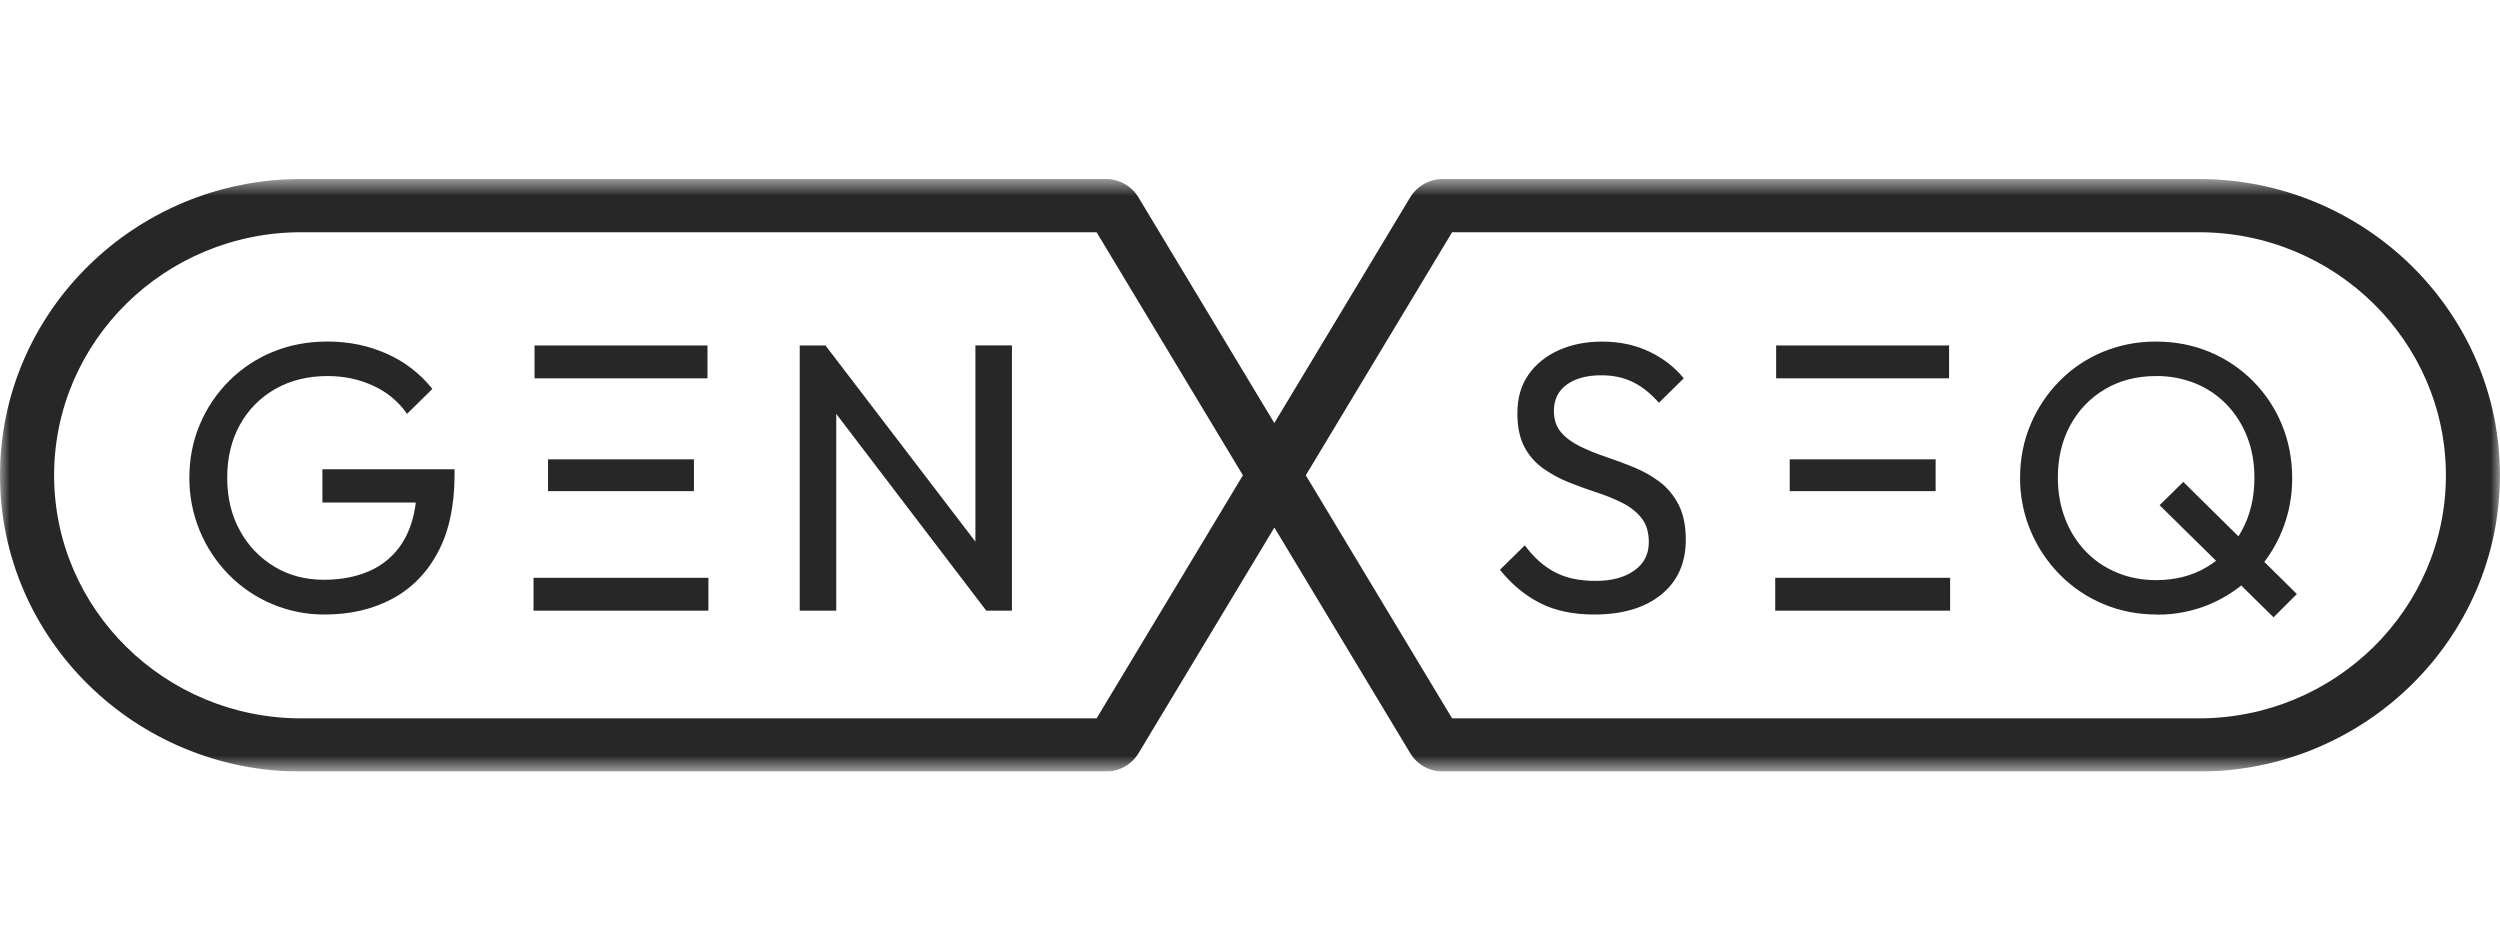 <svg width="134" height="51" viewBox="0 0 134 51" fill="none" xmlns="http://www.w3.org/2000/svg">
<g clip-path="url(#clip0_4958_8177)">
<mask id="mask0_4958_8177" style="mask-type:luminance" maskUnits="userSpaceOnUse" x="0" y="9" width="134" height="33">
<path d="M0 9.594H134V41.357H0V9.594Z" fill="white"/>
</mask>
<g mask="url(#mask0_4958_8177)">
<path d="M17.404 32.938C16.434 32.944 15.474 32.753 14.581 32.375C13.714 32.01 12.928 31.477 12.267 30.807C10.9 29.42 10.139 27.548 10.15 25.601C10.15 24.575 10.34 23.625 10.714 22.744C11.08 21.875 11.611 21.085 12.278 20.418C12.948 19.747 13.745 19.218 14.623 18.86C15.519 18.493 16.493 18.306 17.551 18.306C18.702 18.306 19.764 18.526 20.737 18.963C21.691 19.384 22.527 20.031 23.175 20.848L21.819 22.181C21.362 21.526 20.736 21.006 20.008 20.677C19.258 20.327 18.439 20.156 17.551 20.156C16.497 20.156 15.562 20.389 14.751 20.851C13.951 21.303 13.294 21.971 12.855 22.778C12.402 23.599 12.178 24.541 12.178 25.605C12.178 26.669 12.406 27.634 12.866 28.453C13.301 29.25 13.941 29.915 14.72 30.381C15.496 30.845 16.381 31.076 17.365 31.076C18.35 31.076 19.277 30.886 20.022 30.502C20.754 30.13 21.351 29.539 21.73 28.812C22.124 28.067 22.329 27.154 22.345 26.076L23.53 26.935H17.281V25.153H24.364V25.438C24.364 27.091 24.07 28.473 23.48 29.587C22.889 30.7 22.07 31.535 21.023 32.098C19.977 32.656 18.772 32.938 17.408 32.938H17.404ZM37.922 18.516H28.651V20.278H37.922V18.516ZM37.195 24.621H29.374V26.323H37.195V24.621ZM37.971 30.97H28.597V32.733H37.971V30.97ZM42.865 32.733V18.516H44.241L44.823 20.769V32.731H42.865V32.733ZM52.865 32.733L43.993 21.095L44.244 18.515L53.139 30.153L52.869 32.733H52.865ZM52.865 32.733L52.282 30.624V18.515H54.24V32.733H52.865ZM85.442 32.938C84.317 32.938 83.352 32.733 82.544 32.323C81.737 31.912 81.023 31.32 80.397 30.54L81.73 29.23C82.189 29.856 82.715 30.331 83.313 30.654C83.912 30.978 84.646 31.136 85.522 31.136C86.399 31.136 87.075 30.951 87.597 30.582C88.118 30.213 88.376 29.709 88.376 29.066C88.376 28.534 88.249 28.105 87.99 27.774C87.732 27.447 87.396 27.178 86.978 26.965C86.535 26.741 86.076 26.554 85.604 26.403C85.099 26.237 84.599 26.056 84.105 25.86C83.615 25.666 83.149 25.415 82.719 25.111C82.294 24.811 81.947 24.413 81.706 23.952C81.455 23.482 81.332 22.877 81.332 22.14C81.332 21.335 81.528 20.647 81.926 20.081C82.32 19.515 82.865 19.078 83.552 18.77C84.24 18.462 85.012 18.31 85.874 18.31C86.817 18.31 87.665 18.493 88.415 18.853C89.164 19.214 89.775 19.689 90.25 20.278L88.917 21.589C88.488 21.099 88.025 20.726 87.531 20.483C87.036 20.237 86.472 20.116 85.831 20.116C85.055 20.116 84.437 20.282 83.977 20.616C83.517 20.95 83.29 21.418 83.29 22.018C83.29 22.497 83.417 22.881 83.676 23.177C83.931 23.47 84.271 23.721 84.689 23.925C85.106 24.131 85.565 24.317 86.074 24.488C86.581 24.659 87.087 24.845 87.585 25.05C88.083 25.255 88.543 25.513 88.96 25.829C89.377 26.145 89.713 26.551 89.972 27.049C90.226 27.546 90.359 28.174 90.359 28.922C90.359 30.18 89.918 31.163 89.037 31.874C88.157 32.585 86.959 32.938 85.445 32.938H85.442ZM104.471 18.516H95.201V20.278H104.471V18.516ZM103.75 24.621H95.928V26.323H103.75V24.621ZM104.526 30.97H95.152V32.733H104.526V30.97ZM115.611 32.938C114.584 32.938 113.626 32.751 112.737 32.375C111.863 32.009 111.071 31.473 110.405 30.799C109.739 30.124 109.208 29.328 108.841 28.453C108.462 27.552 108.27 26.583 108.276 25.605C108.276 24.589 108.465 23.628 108.841 22.746C109.205 21.879 109.732 21.09 110.393 20.421C111.052 19.752 111.839 19.222 112.707 18.863C113.614 18.489 114.587 18.3 115.568 18.309C116.596 18.309 117.55 18.495 118.435 18.864C119.305 19.226 120.095 19.757 120.76 20.425C121.424 21.093 121.951 21.886 122.308 22.758C122.675 23.647 122.861 24.601 122.861 25.627C122.868 26.603 122.68 27.572 122.308 28.475C121.59 30.236 120.204 31.64 118.454 32.382C117.554 32.761 116.587 32.952 115.611 32.944V32.938ZM115.568 31.095C116.596 31.095 117.508 30.86 118.295 30.388C119.082 29.921 119.728 29.249 120.161 28.442C120.613 27.619 120.837 26.669 120.837 25.605C120.837 24.815 120.709 24.086 120.451 23.424C120.203 22.781 119.832 22.192 119.358 21.692C118.885 21.2 118.314 20.813 117.682 20.555C117.01 20.285 116.292 20.149 115.568 20.156C114.541 20.156 113.63 20.389 112.842 20.851C112.055 21.31 111.409 21.977 110.976 22.778C110.524 23.599 110.301 24.541 110.301 25.605C110.301 26.399 110.432 27.132 110.694 27.808C110.939 28.455 111.311 29.047 111.788 29.548C112.251 30.035 112.807 30.412 113.452 30.685C114.097 30.958 114.804 31.095 115.564 31.095H115.568ZM121.864 33.09L115.754 27.079L117.024 25.829L123.112 31.839L121.86 33.09H121.864Z" fill="#272727"/>
<path d="M117.855 41.357H77.338C76.623 41.357 75.955 40.981 75.592 40.377L68.307 28.277L61.023 40.377C60.84 40.676 60.584 40.923 60.278 41.095C59.973 41.266 59.628 41.357 59.278 41.357H16.145C7.242 41.357 0 34.233 0 25.476C0 16.718 7.242 9.594 16.145 9.594H59.274C59.988 9.594 60.656 9.97 61.019 10.575L68.304 22.675L75.587 10.576C75.77 10.276 76.026 10.028 76.333 9.857C76.639 9.685 76.984 9.594 77.335 9.594H117.852C126.754 9.594 133.996 16.718 133.996 25.476C133.996 34.233 126.754 41.357 117.852 41.357H117.855ZM77.833 38.504H117.855C125.159 38.504 131.1 32.66 131.1 25.476C131.1 18.291 125.159 12.448 117.855 12.448H77.833L69.991 25.476L77.833 38.504ZM16.145 12.448C8.841 12.448 2.9 18.291 2.9 25.476C2.9 32.66 8.841 38.504 16.145 38.504H58.778L66.62 25.476L58.778 12.448H16.145H16.145Z" fill="#272727"/>
</g>
</g>
<defs>
<clipPath id="clip0_4958_8177">
<rect width="134" height="31.763" fill="white" transform="translate(0 9.594)"/>
</clipPath>
</defs>
</svg>
